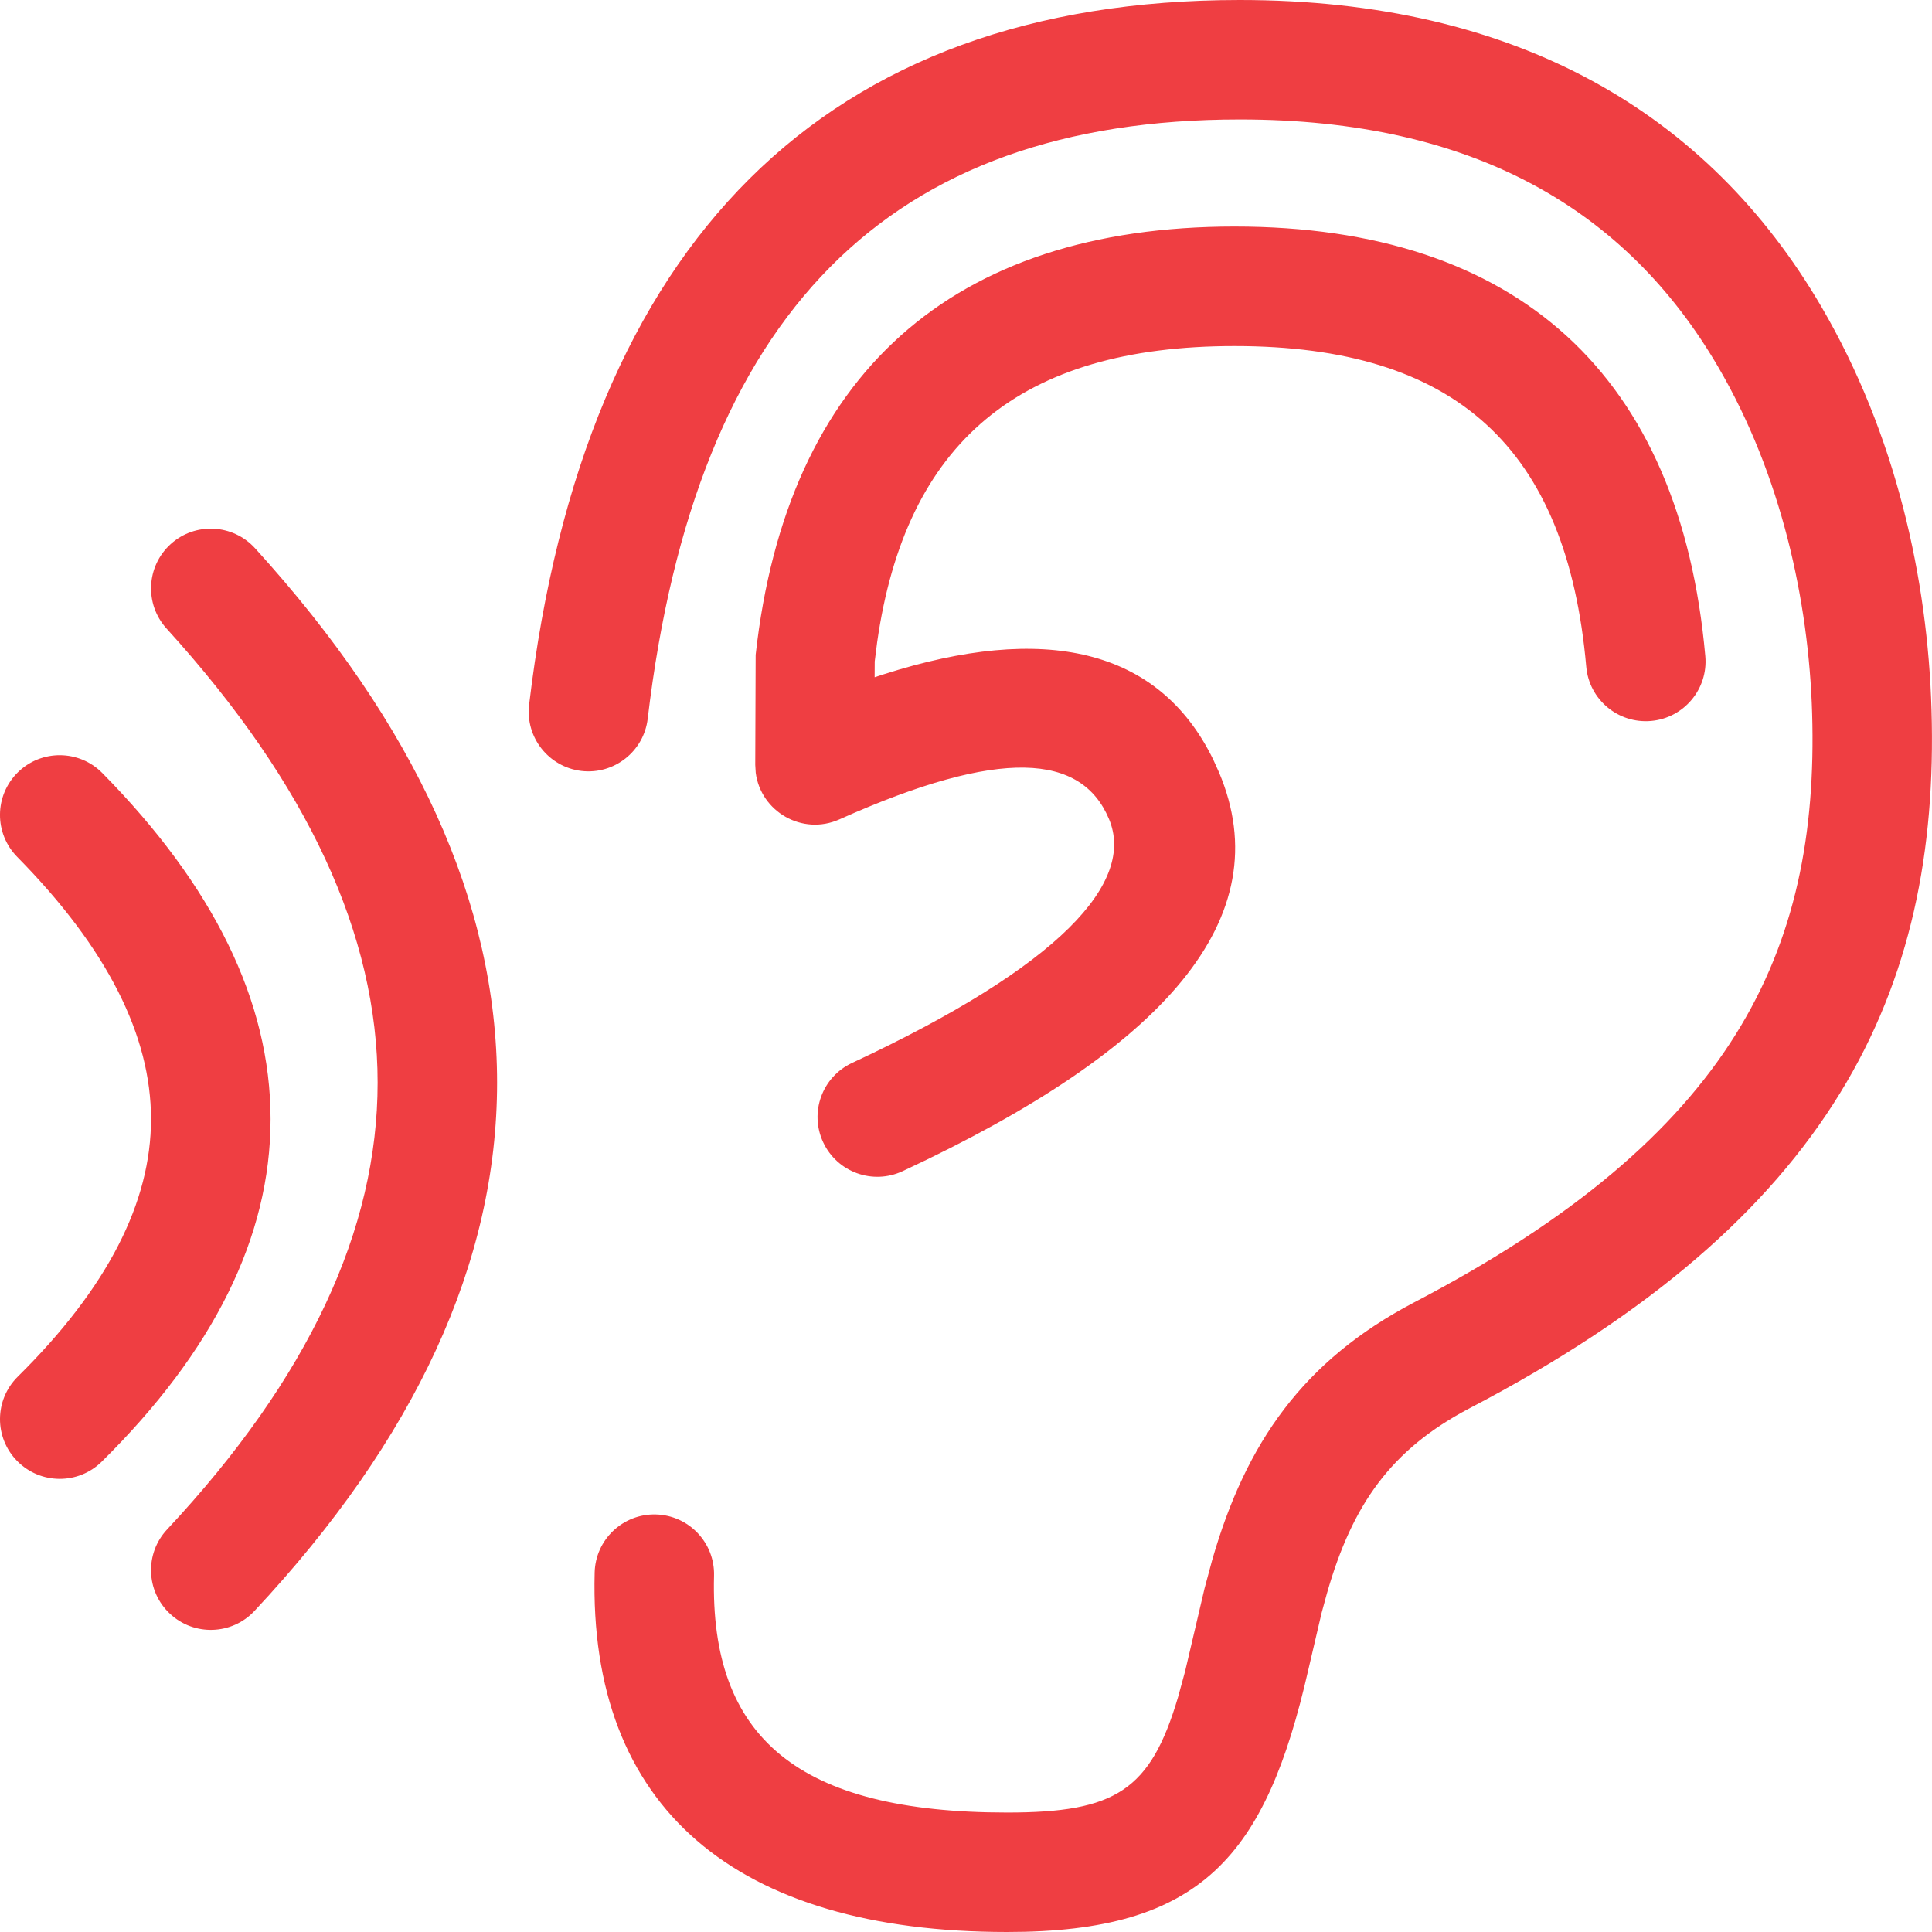 <svg xmlns="http://www.w3.org/2000/svg" width="24" height="24" viewBox="0 0 24 24"><path fill="#EF3E42" d="M3.168,6.81 C5.159,9 6.175,11.216 6.175,13.449 C6.175,15.685 5.157,17.877 3.161,20.012 C2.881,20.311 2.411,20.327 2.112,20.047 C1.812,19.768 1.796,19.298 2.076,18.999 C3.833,17.119 4.691,15.273 4.691,13.449 C4.691,11.622 3.83,9.745 2.069,7.808 C1.794,7.505 1.816,7.036 2.119,6.76 C2.422,6.484 2.892,6.507 3.168,6.81 Z M1.271,9.603 C2.648,11.001 3.361,12.436 3.361,13.902 C3.361,15.371 2.645,16.793 1.264,18.157 C0.972,18.445 0.502,18.442 0.214,18.15 C-0.074,17.859 -0.071,17.389 0.221,17.101 C1.341,15.994 1.876,14.931 1.876,13.902 C1.876,12.87 1.338,11.786 0.213,10.644 C-0.074,10.352 -0.071,9.883 0.221,9.595 C0.513,9.307 0.983,9.311 1.271,9.603 Z M15.402,0 C18.844,0 21.219,1.407 22.623,3.805 C23.556,5.399 23.947,7.2 23.994,8.818 C24.098,12.309 22.771,15.137 18.252,17.496 C17.278,18.008 16.8,18.69 16.485,19.789 L16.417,20.038 L16.253,20.74 C15.723,23.067 14.924,24 12.512,24 C9.137,24 7.311,22.457 7.387,19.535 C7.397,19.126 7.738,18.802 8.148,18.813 C8.557,18.824 8.881,19.164 8.87,19.574 C8.818,21.59 9.914,22.516 12.512,22.516 C13.86,22.516 14.291,22.241 14.634,21.083 L14.722,20.761 L14.722,20.761 L14.963,19.733 L15.058,19.38 C15.477,17.922 16.189,16.903 17.563,16.181 C21.527,14.112 22.599,11.828 22.511,8.862 C22.47,7.47 22.129,5.899 21.342,4.555 C20.201,2.605 18.309,1.484 15.402,1.484 C11.045,1.484 8.646,3.885 8.046,8.928 C7.998,9.334 7.629,9.625 7.222,9.577 C6.815,9.528 6.524,9.159 6.573,8.752 C7.257,2.998 10.253,0 15.402,0 Z M15.336,2.814 C18.85,2.814 20.874,4.661 21.184,8.152 C21.22,8.56 20.918,8.92 20.51,8.956 C20.102,8.992 19.741,8.691 19.705,8.283 C19.464,5.559 18.082,4.299 15.336,4.299 C12.667,4.299 11.251,5.492 10.896,7.98 L10.866,8.217 L10.865,8.413 L10.979,8.376 C12.963,7.742 14.392,8.045 15.07,9.433 L15.142,9.592 C15.91,11.407 14.46,13.035 11.212,14.549 C10.84,14.722 10.399,14.561 10.226,14.19 C10.052,13.818 10.213,13.377 10.585,13.204 C13.185,11.991 14.108,10.956 13.775,10.171 C13.435,9.367 12.438,9.279 10.427,10.179 C9.967,10.384 9.451,10.082 9.388,9.6 L9.382,9.501 L9.387,8.135 C9.772,4.652 11.827,2.814 15.336,2.814 Z"/></svg>